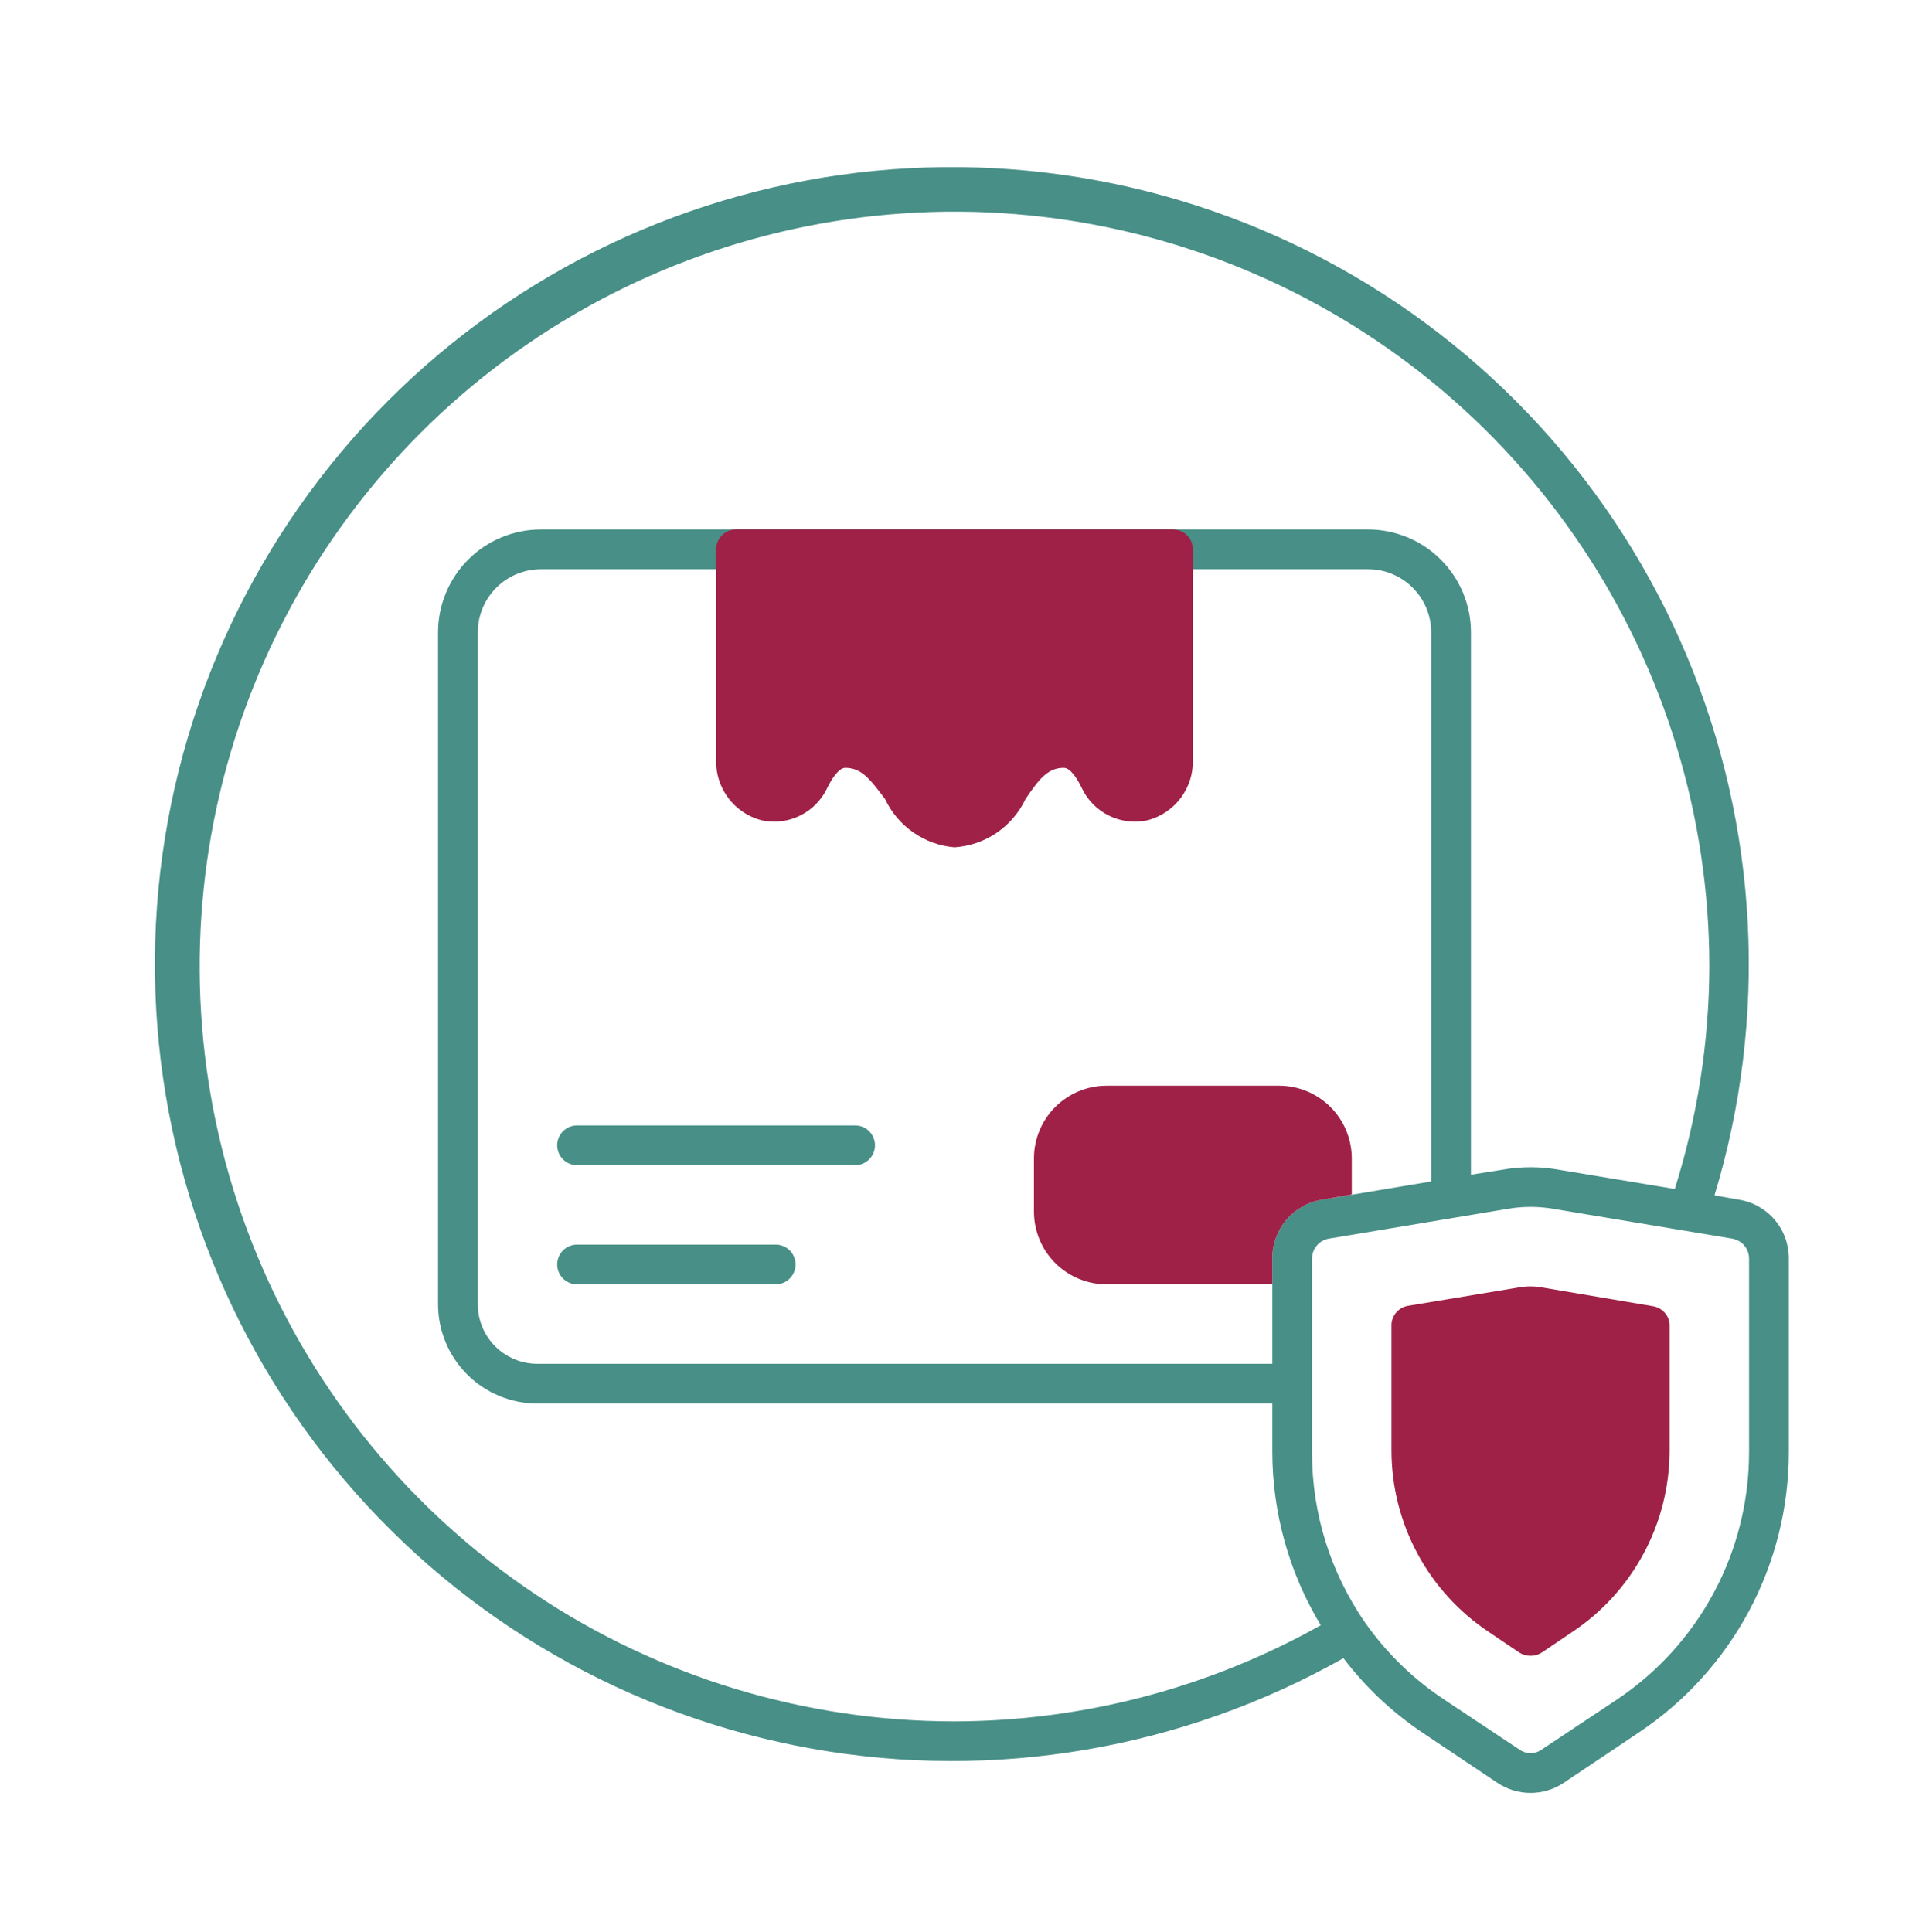 <svg width="84" height="85" viewBox="0 0 84 85" fill="none" xmlns="http://www.w3.org/2000/svg">
<path d="M37.628 49.519H25.392C25.16 49.519 24.938 49.611 24.774 49.775C24.61 49.939 24.518 50.161 24.518 50.393C24.518 50.625 24.61 50.847 24.774 51.011C24.938 51.175 25.16 51.267 25.392 51.267H37.628C37.86 51.267 38.083 51.175 38.246 51.011C38.41 50.847 38.502 50.625 38.502 50.393C38.502 50.161 38.41 49.939 38.246 49.775C38.083 49.611 37.86 49.519 37.628 49.519Z" fill="#478F87"/>
<path d="M34.132 54.763H25.392C25.16 54.763 24.938 54.855 24.774 55.019C24.61 55.183 24.518 55.406 24.518 55.637C24.518 55.869 24.61 56.092 24.774 56.255C24.938 56.419 25.16 56.511 25.392 56.511H34.132C34.364 56.511 34.586 56.419 34.75 56.255C34.914 56.092 35.006 55.869 35.006 55.637C35.006 55.406 34.914 55.183 34.75 55.019C34.586 54.855 34.364 54.763 34.132 54.763Z" fill="#478F87"/>
<path d="M76.525 52.788L75.441 52.596C77.806 44.799 77.381 36.423 74.242 28.905C71.102 21.387 65.442 15.197 58.235 11.398C51.028 7.599 42.723 6.428 34.747 8.086C26.77 9.744 19.62 14.128 14.524 20.485C9.428 26.841 6.704 34.774 6.82 42.92C6.936 51.066 9.885 58.918 15.161 65.126C20.436 71.335 27.709 75.512 35.729 76.942C43.75 78.372 52.018 76.964 59.114 72.961C60.09 74.242 61.271 75.353 62.61 76.248L65.897 78.45C66.327 78.736 66.831 78.888 67.348 78.888C67.864 78.888 68.369 78.736 68.799 78.45L72.085 76.248C74.124 74.894 75.795 73.057 76.951 70.901C78.108 68.744 78.712 66.335 78.71 63.888V55.375C78.714 54.754 78.496 54.152 78.096 53.678C77.695 53.204 77.138 52.888 76.525 52.788ZM42 75.741C35.431 75.741 29.009 73.793 23.547 70.143C18.085 66.493 13.828 61.306 11.314 55.237C8.8 49.168 8.143 42.49 9.424 36.047C10.706 29.604 13.869 23.686 18.514 19.041C23.159 14.396 29.078 11.232 35.52 9.951C41.963 8.669 48.642 9.327 54.711 11.841C60.78 14.355 65.967 18.612 69.617 24.074C73.266 29.536 75.214 35.958 75.214 42.527C75.204 45.848 74.692 49.148 73.693 52.316L68.641 51.477C67.786 51.319 66.909 51.319 66.054 51.477L64.725 51.687V27.825C64.725 27.23 64.608 26.642 64.381 26.092C64.153 25.543 63.82 25.044 63.399 24.623C62.979 24.203 62.48 23.87 61.931 23.642C61.381 23.415 60.792 23.297 60.198 23.297H23.802C22.602 23.297 21.45 23.774 20.601 24.623C19.752 25.473 19.275 26.624 19.275 27.825V57.386C19.275 58.544 19.735 59.656 20.555 60.476C21.374 61.295 22.486 61.756 23.645 61.756H55.985V63.888C55.989 66.576 56.727 69.211 58.118 71.51C53.194 74.273 47.646 75.729 42 75.741ZM55.985 55.375V60.008H23.645C22.95 60.008 22.283 59.731 21.791 59.24C21.299 58.748 21.023 58.081 21.023 57.386V27.825C21.023 27.088 21.316 26.381 21.837 25.86C22.358 25.338 23.065 25.046 23.802 25.046H60.198C60.935 25.046 61.642 25.338 62.163 25.86C62.684 26.381 62.977 27.088 62.977 27.825V51.984L58.17 52.788C57.557 52.888 57 53.204 56.6 53.678C56.199 54.152 55.981 54.754 55.985 55.375ZM76.962 63.888C76.964 66.047 76.431 68.172 75.413 70.076C74.394 71.979 72.921 73.6 71.124 74.797L67.837 76.982C67.694 77.084 67.523 77.139 67.348 77.139C67.172 77.139 67.001 77.084 66.858 76.982L63.572 74.797C62.204 73.896 61.018 72.745 60.075 71.405C58.542 69.199 57.724 66.575 57.733 63.888V55.375C57.734 55.167 57.808 54.965 57.942 54.805C58.076 54.645 58.262 54.538 58.467 54.501L66.334 53.19C67.005 53.074 67.691 53.074 68.362 53.19L76.228 54.501C76.433 54.538 76.619 54.645 76.753 54.805C76.888 54.965 76.961 55.167 76.962 55.375V63.888Z" fill="#478F87"/>
<path d="M46.807 33.786C47.122 33.786 47.436 34.328 47.594 34.66C47.842 35.193 48.265 35.626 48.793 35.887C49.32 36.147 49.921 36.22 50.496 36.093C51.082 35.939 51.598 35.591 51.96 35.105C52.322 34.619 52.508 34.025 52.489 33.419V24.171C52.489 23.94 52.396 23.717 52.233 23.553C52.069 23.39 51.846 23.297 51.614 23.297H32.385C32.154 23.297 31.931 23.39 31.767 23.553C31.603 23.717 31.511 23.94 31.511 24.171V33.419C31.491 34.025 31.678 34.619 32.04 35.105C32.402 35.591 32.918 35.939 33.504 36.093C34.079 36.22 34.679 36.147 35.207 35.887C35.734 35.626 36.157 35.193 36.406 34.66C36.563 34.328 36.895 33.786 37.193 33.786C37.909 33.786 38.276 34.276 38.941 35.15C39.218 35.743 39.647 36.252 40.184 36.626C40.721 37.001 41.347 37.227 42 37.282C42.664 37.239 43.305 37.019 43.856 36.643C44.406 36.268 44.846 35.752 45.129 35.15C45.723 34.276 46.108 33.786 46.807 33.786Z" fill="#9F2148"/>
<path d="M72.731 57.473L67.766 56.634C67.483 56.59 67.194 56.59 66.91 56.634L61.963 57.455C61.767 57.486 61.589 57.583 61.455 57.729C61.322 57.875 61.242 58.062 61.228 58.26V63.818C61.229 65.4 61.62 66.957 62.367 68.35C63.114 69.744 64.195 70.932 65.511 71.807L66.857 72.716C67.004 72.808 67.174 72.856 67.347 72.856C67.52 72.856 67.689 72.808 67.836 72.716L69.182 71.807C70.489 70.938 71.563 69.762 72.31 68.381C73.057 67.001 73.453 65.458 73.465 63.888V58.26C73.448 58.065 73.367 57.882 73.234 57.74C73.1 57.597 72.924 57.503 72.731 57.473Z" fill="#9F2148"/>
<path d="M55.985 55.375C55.981 54.754 56.199 54.152 56.599 53.678C57 53.204 57.557 52.888 58.17 52.788L59.481 52.561V50.952C59.476 50.11 59.14 49.303 58.544 48.708C57.948 48.112 57.142 47.776 56.299 47.771H48.678C47.835 47.776 47.029 48.112 46.433 48.708C45.837 49.303 45.501 50.11 45.496 50.952V53.33C45.501 54.172 45.837 54.979 46.433 55.575C47.029 56.17 47.835 56.507 48.678 56.511H55.985V55.375Z" fill="#9F2148"/>
</svg>
